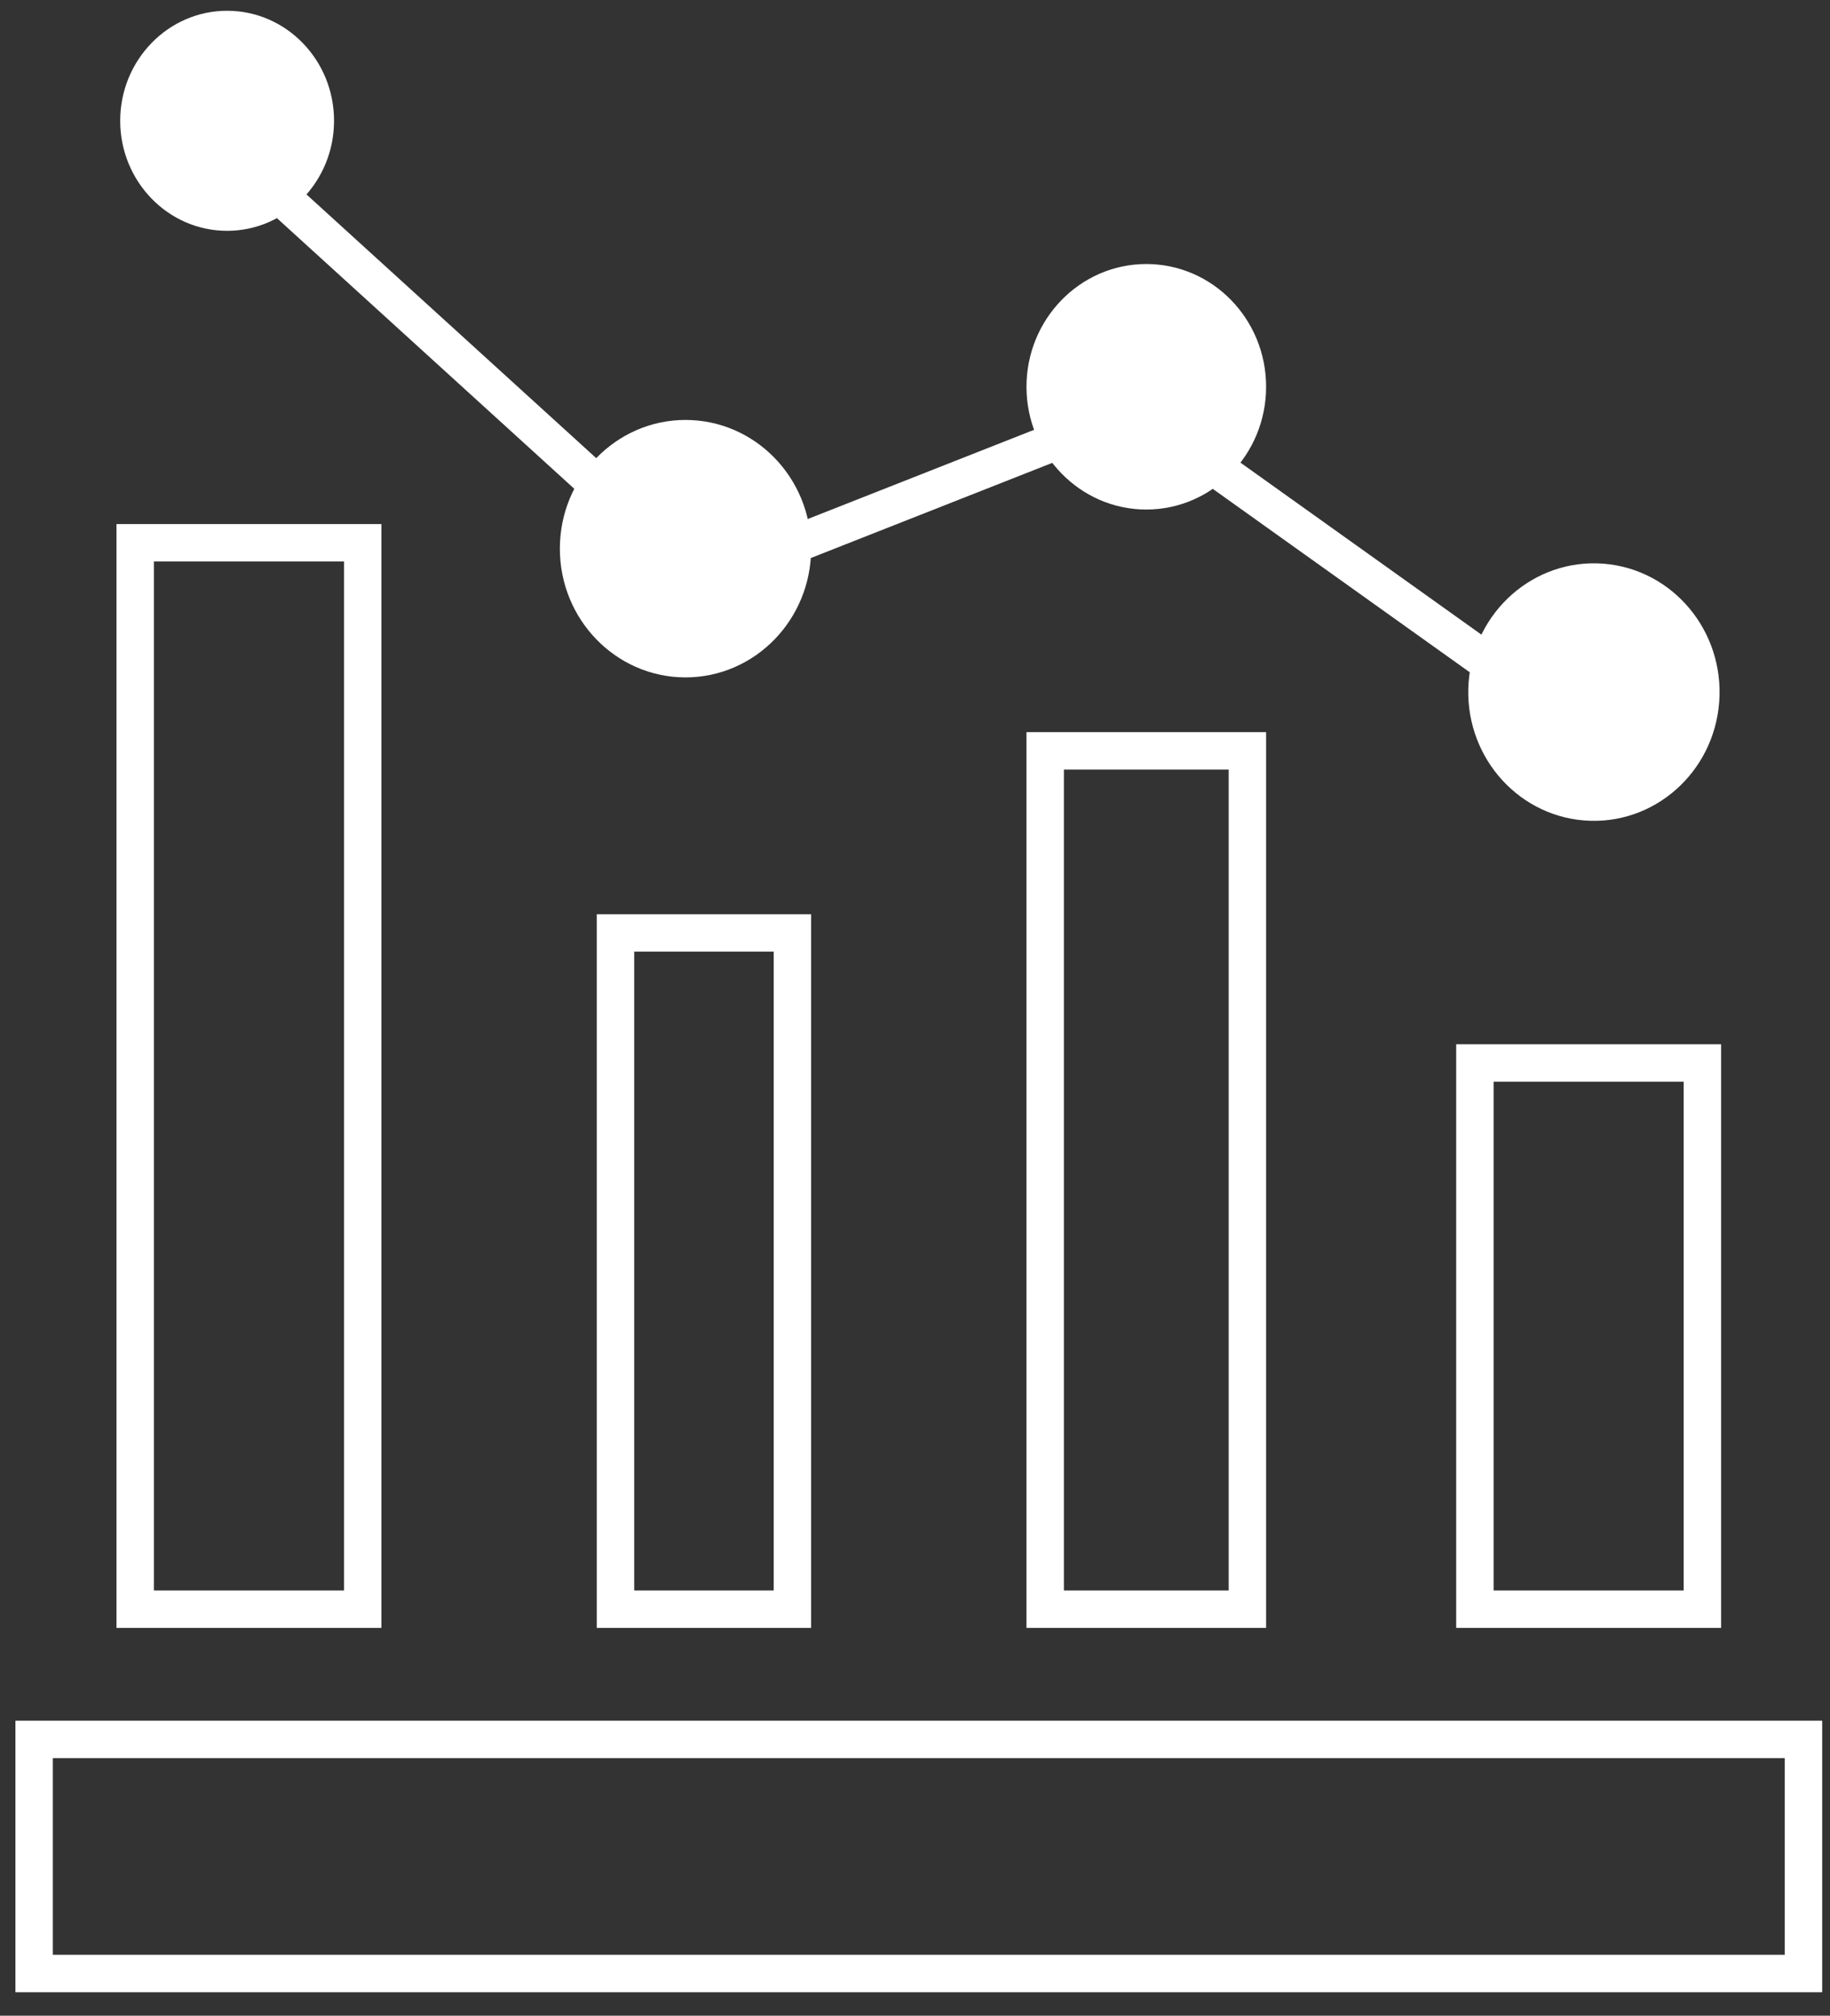 <svg xmlns="http://www.w3.org/2000/svg" width="69" height="76" viewBox="0 0 69 76" fill="none"><rect x="0" y="0" width="69" height="76" fill="#333333" stroke="none"/><path d="M1.287 65.582H68V74.408H1.287V65.582Z" stroke="white" stroke-width="1.411" stroke-miterlimit="10"></path><path d="M64.189 40.078V60.672H55.611V40.078H64.189Z" stroke="white" stroke-width="1.411" stroke-miterlimit="10"></path><path d="M47.033 28.31V60.672H39.409V28.31H47.033Z" stroke="white" stroke-width="1.411" stroke-miterlimit="10"></path><path d="M13.676 20.465L13.676 60.672H5.098L5.098 20.465H13.676Z" stroke="white" stroke-width="1.411" stroke-miterlimit="10"></path><path d="M29.878 35.175V60.672H23.207V35.175H29.878Z" stroke="white" stroke-width="1.411" stroke-miterlimit="10"></path><path d="M59.423 27.34L42.788 15.467L26.5 21.886L9.865 6.746" stroke="white" stroke-width="1.411" stroke-miterlimit="10"></path><path d="M47.033 14.583C47.033 12.414 45.324 10.66 43.221 10.66C41.118 10.66 39.409 12.419 39.409 14.583C39.409 16.746 41.118 18.506 43.221 18.506C45.324 18.506 47.033 16.746 47.033 14.583Z" fill="white" stroke="white" stroke-width="1.411" stroke-miterlimit="10"></path><path d="M29.878 20.687C29.878 18.394 28.07 16.539 25.847 16.539C23.623 16.539 21.815 18.399 21.815 20.687C21.815 22.975 23.623 24.835 25.847 24.835C28.07 24.835 29.878 22.975 29.878 20.687Z" fill="white" stroke="white" stroke-width="1.411" stroke-miterlimit="10"></path><path d="M12.595 4.554C12.595 2.261 10.787 0.406 8.563 0.406C6.34 0.406 4.532 2.267 4.532 4.554C4.532 6.842 6.34 8.703 8.563 8.703C10.787 8.703 12.595 6.842 12.595 4.554Z" fill="white"></path><path d="M59.787 30.231C57.567 30.054 55.906 28.058 56.078 25.773C56.25 23.489 58.19 21.78 60.41 21.957C62.631 22.134 64.291 24.13 64.119 26.415C63.947 28.699 62.008 30.408 59.787 30.231Z" fill="white" stroke="white" stroke-width="1.411" stroke-miterlimit="10"></path></svg>